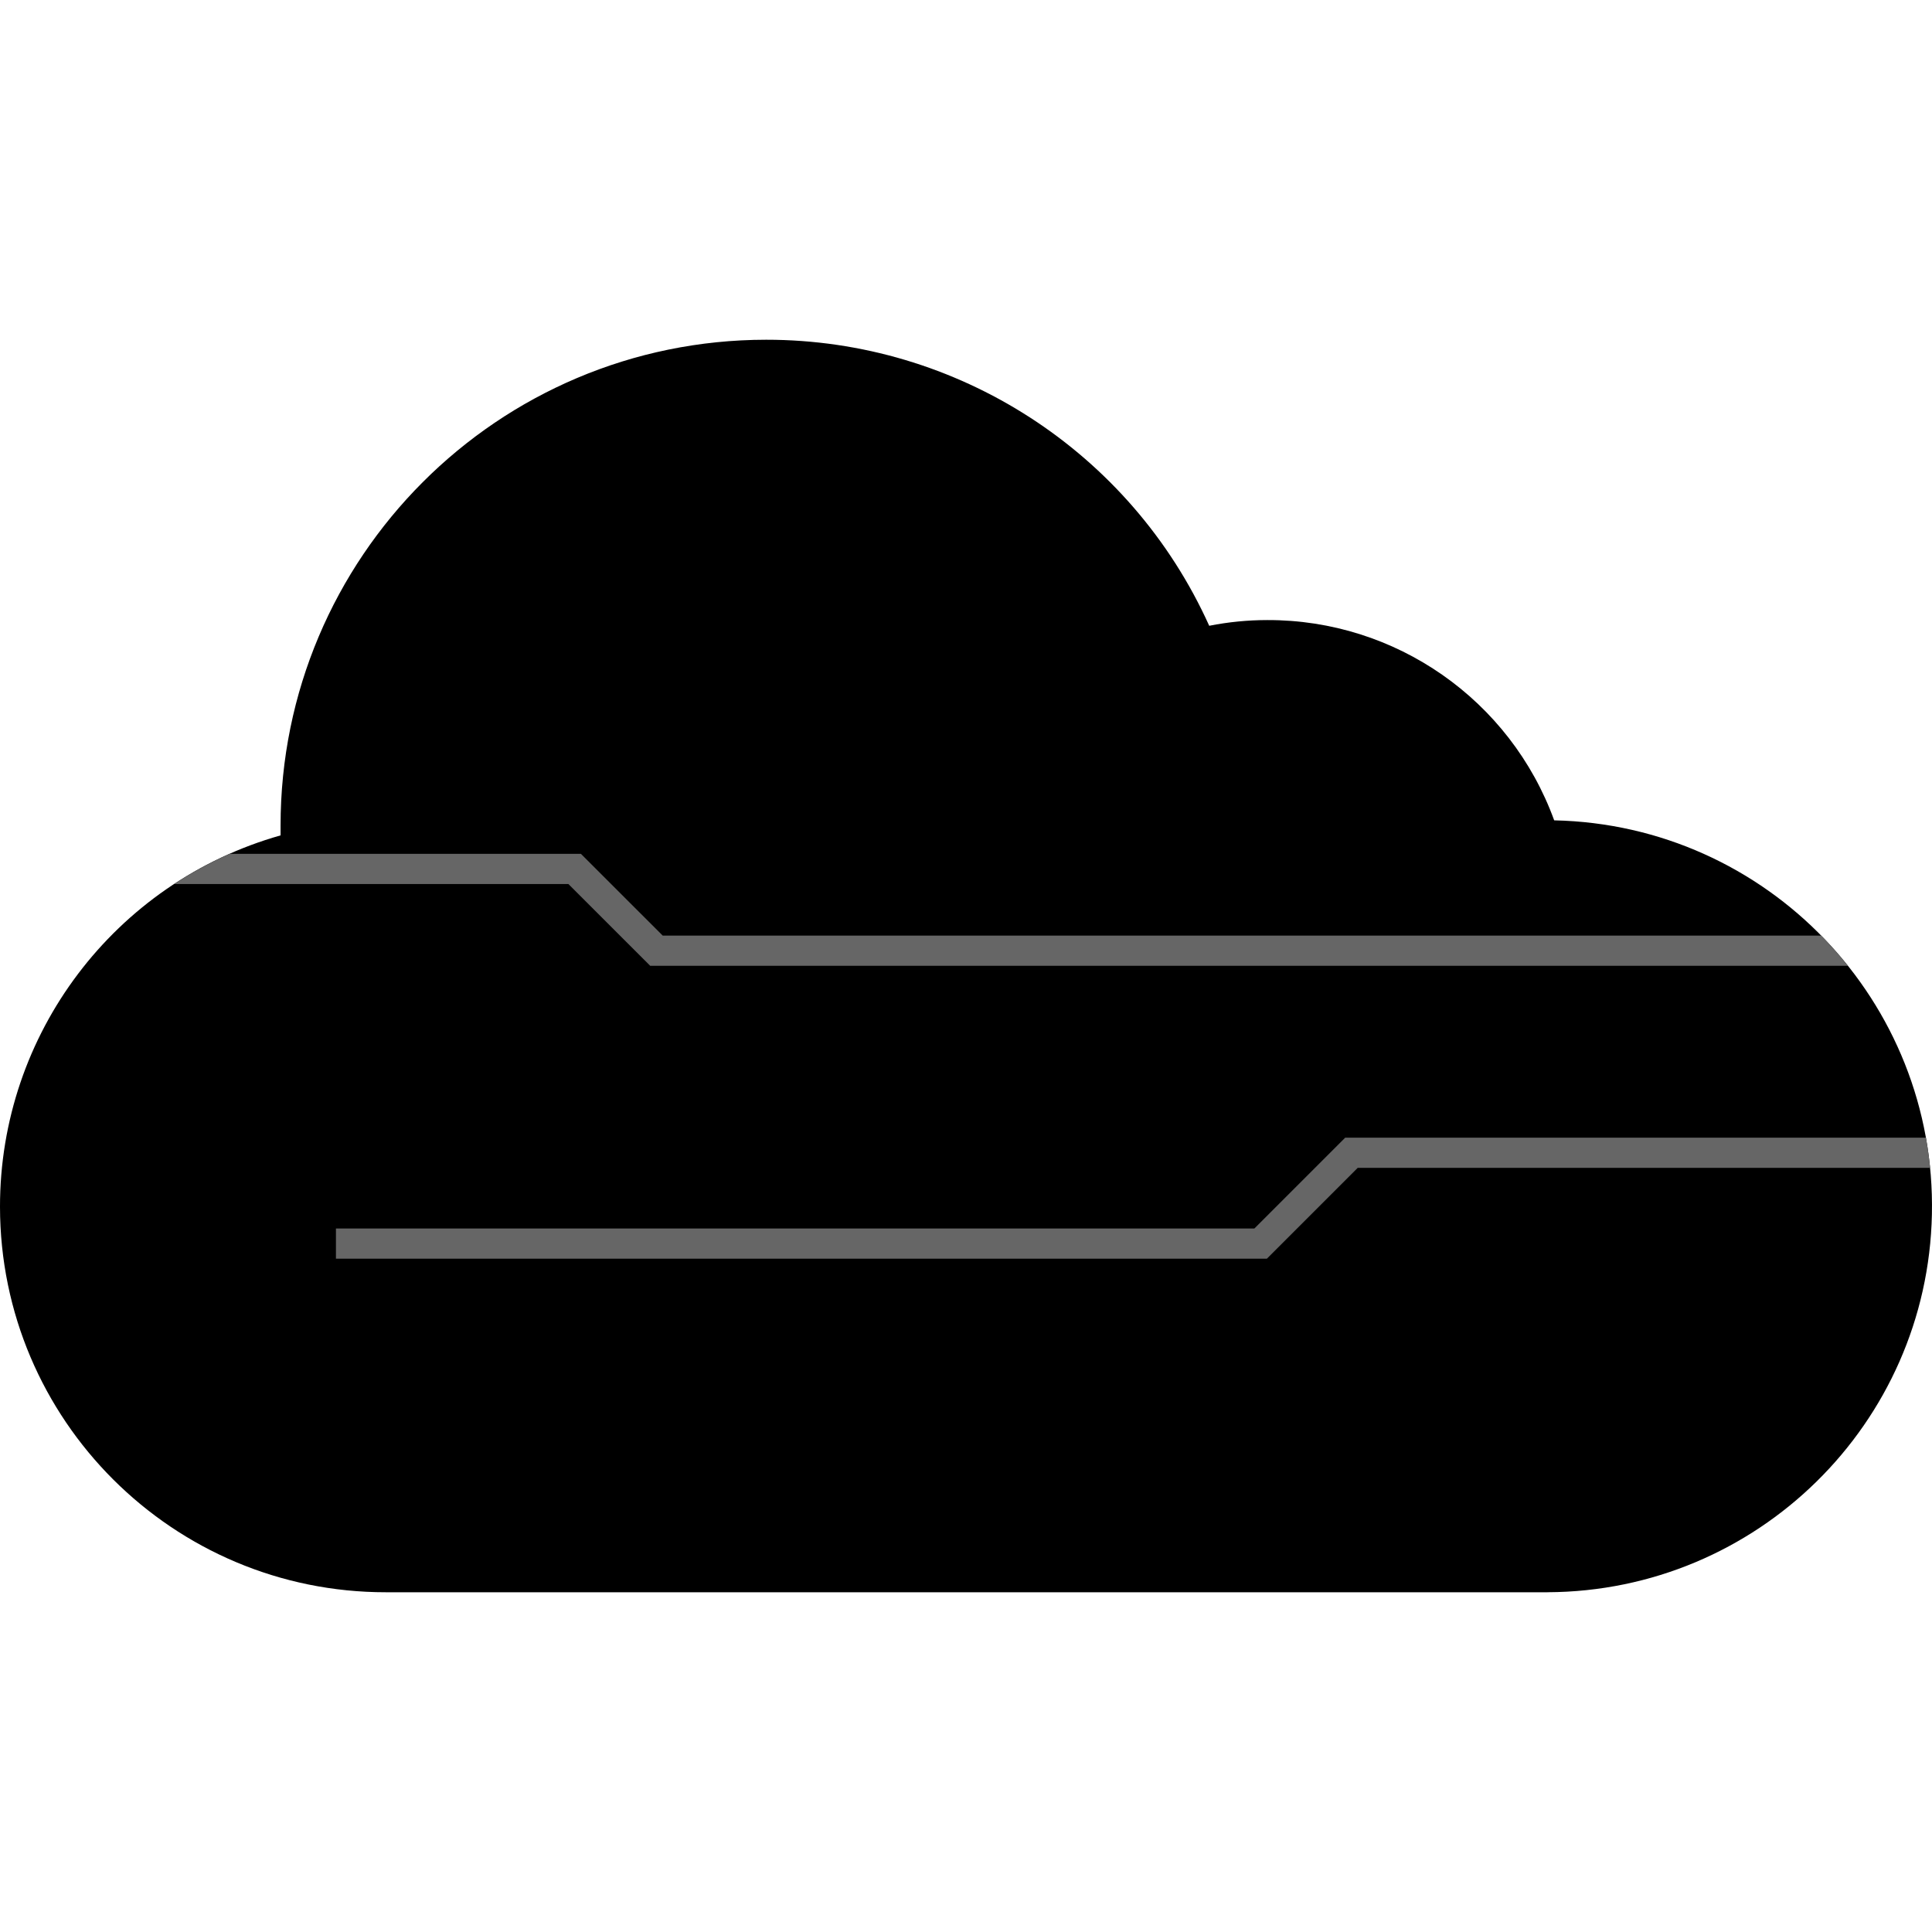 <?xml version="1.0" encoding="iso-8859-1"?>
<!-- Uploaded to: SVG Repo, www.svgrepo.com, Generator: SVG Repo Mixer Tools -->
<svg height="800px" width="800px" version="1.1" id="Layer_1" xmlns="http://www.w3.org/2000/svg" xmlns:xlink="http://www.w3.org/1999/xlink" 
	 viewBox="0 0 512 512" xml:space="preserve">
<path d="M410.101,421.965H102.323C45.862,422.013,0.056,376.287,0,319.834c-0.04-45.758,30.324-85.968,74.353-98.449
	c0-0.849,0-1.689,0-2.538c-0.032-71.103,57.582-128.781,128.684-128.813c50.641-0.024,96.591,29.643,117.421,75.802
	c5.059-1.001,10.207-1.513,15.37-1.513c33.998-0.104,64.418,21.126,76.05,53.075c56.485,1.201,101.299,47.959,100.098,104.445
	c-1.177,55.468-46.358,99.882-101.835,100.114L410.101,421.965z"/>
<g>
	<path style="fill:#666666;" d="M46.147,234.282h104.488l21.678,21.67H489.73c-2.225-2.791-4.595-5.462-7.096-8.005H175.627
		l-21.678-21.67H60.851C55.693,228.557,50.781,231.239,46.147,234.282z"/>
	<path style="fill:#666666;" d="M510.389,301.494H356.49l-24.072,24.072H89.026v8.005h246.706l24.072-24.072h151.692
		C511.23,306.799,510.861,304.129,510.389,301.494z"/>
</g>
</svg>